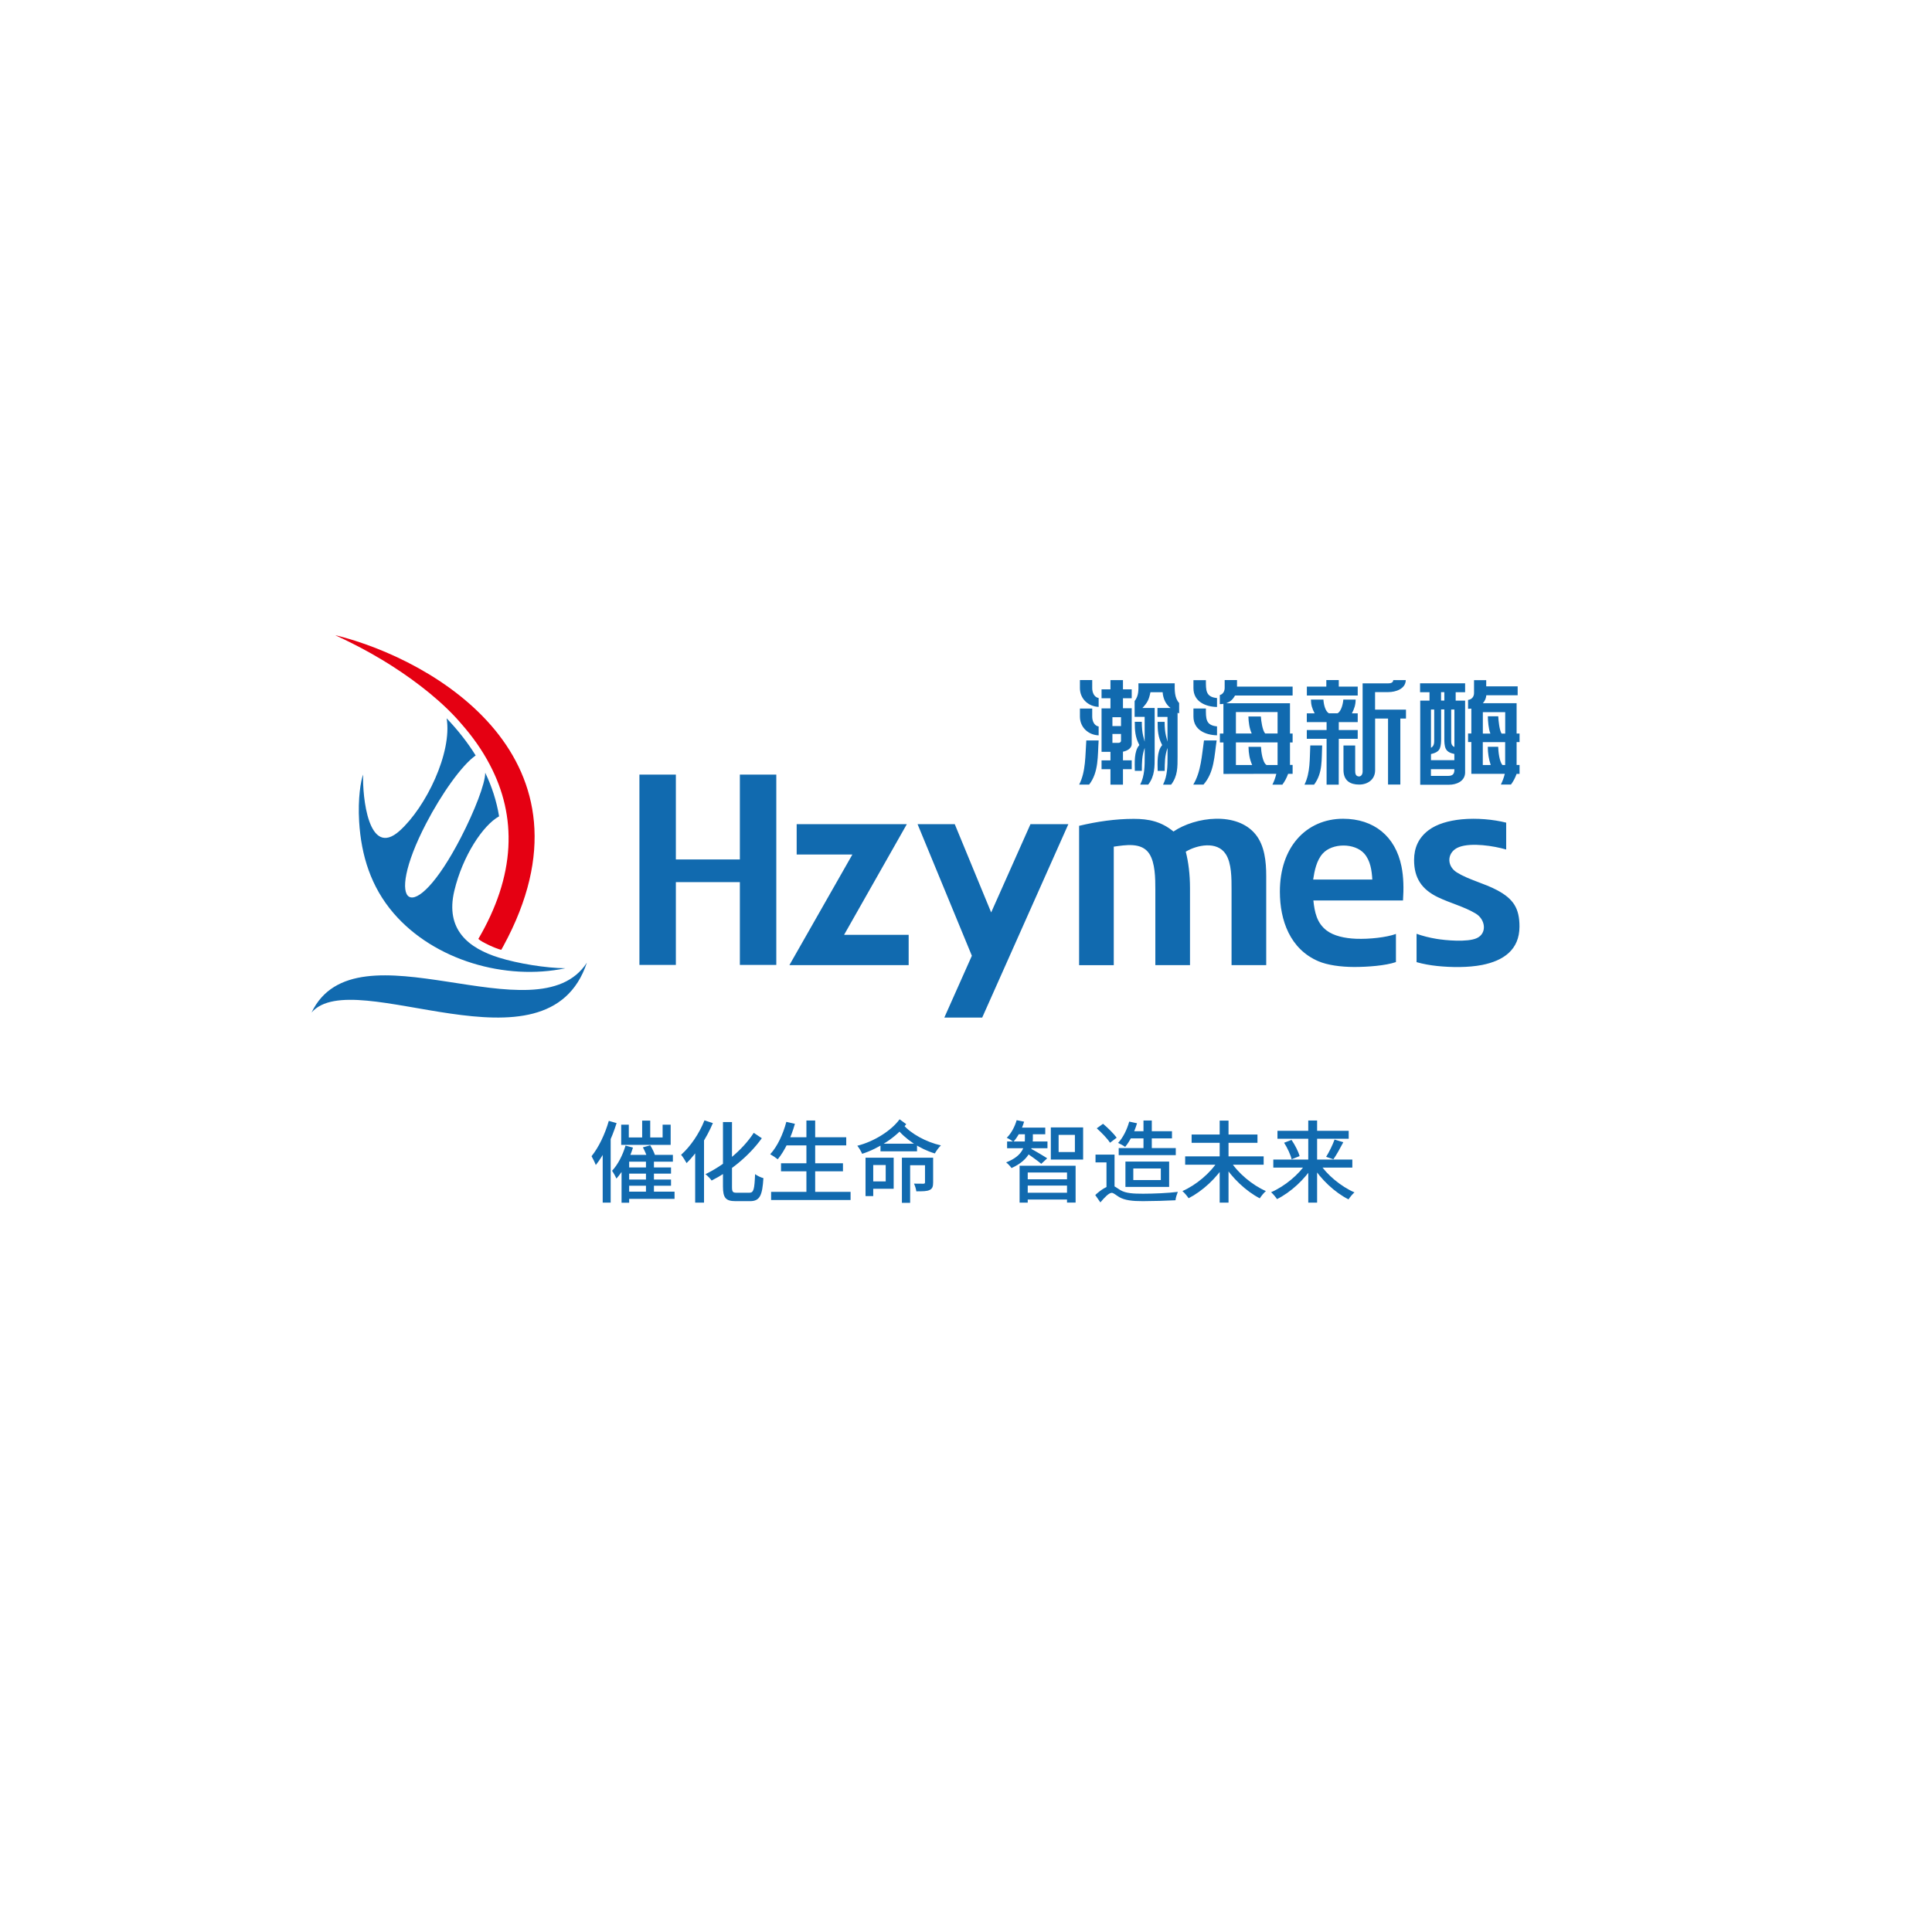 <svg width="354" height="354" viewBox="0 0 354 354" fill="none" xmlns="http://www.w3.org/2000/svg">
<path d="M57.086 185.523C65.244 168.531 98.407 190.482 107.532 176.389C100.331 198.089 64.886 176.524 57.086 185.523ZM88.906 141.621C88.906 143.574 86.953 148.61 84.45 153.462C75.654 170.474 70.077 166.25 78.09 150.862C80.873 145.517 84.575 140.239 87.156 138.422C85.619 135.938 83.802 133.676 81.84 131.617C82.874 137.929 78.041 147.904 73.218 152.234C67.477 157.376 66.384 145.845 66.539 141.921C66.104 143.003 65.553 146.319 65.805 150.533C66.181 156.777 67.979 162.509 72.106 167.313C79.569 176.002 92.675 179.714 103.598 177.414C100.07 177.385 94.898 176.553 91.438 175.471C85.861 173.741 81.55 170.348 83.242 163.234C84.778 156.777 88.529 151.181 91.448 149.576C90.984 146.744 90.104 144.086 88.925 141.621H88.906Z" fill="#116AAF"/>
<path d="M61.454 116.383C61.377 116.441 66.219 118.403 72.144 122.231C76.484 125.034 81.24 128.726 84.613 132.718C86.604 134.989 88.364 137.464 89.755 140.132C92.249 144.868 93.438 149.884 93.148 155.23C92.848 160.749 90.964 166.374 87.648 172.038C88.296 172.667 90.935 173.846 91.843 174.039C92.007 173.759 92.181 173.449 92.249 173.314C110.798 139.175 79.78 120.906 61.454 116.383Z" fill="#E50012"/>
<path fill-rule="evenodd" clip-rule="evenodd" d="M145.974 151.016H166.156L154.663 171.285H166.494V176.842H144.64L156.181 156.573H145.974V151.016ZM173.028 186.45L178.074 175.122L168.128 151.016H174.942L181.611 167.186L188.812 151.016H195.752L179.968 186.45H173.028ZM197.724 151.315V176.852H204.075V155.133C206.133 154.853 209.159 154.263 210.57 156.409C211.672 158.081 211.691 160.942 211.691 162.991V176.842H218.042V162.73C218.042 160.188 217.752 157.927 217.268 156.051C219.289 154.833 222.991 154.041 224.585 156.486C225.687 158.168 225.658 160.981 225.658 163.049V176.842H232.009V160.507C232.009 157.869 231.719 154.959 230.085 152.92C226.673 148.638 219.008 149.653 215.016 152.359C212.755 150.513 210.493 150.039 207.738 150.039C204.394 150.039 201.001 150.532 197.724 151.315ZM255.796 171.12C254.105 171.749 250.925 172.106 248.479 172.01C246.382 171.932 244.371 171.478 243.076 170.492C241.278 169.129 240.872 167.119 240.65 164.992H257.072C257.217 162.817 257.188 160.701 256.792 158.748C255.68 153.248 251.756 150.02 246.082 150.02C242.757 150.02 239.78 151.315 237.683 153.732C235.711 156.003 234.512 159.26 234.512 163.378C234.512 168.675 236.397 173.914 241.568 176.127C243.211 176.833 245.637 177.171 248.112 177.181C250.654 177.181 253.882 176.929 255.777 176.282V171.111L255.796 171.12ZM240.611 161.155C240.853 159.55 241.23 157.656 242.351 156.409C244.11 154.437 248.209 154.428 249.968 156.399C251.099 157.675 251.36 159.521 251.447 161.155H240.621H240.611ZM259.546 176.291C260.774 176.639 262.04 176.862 263.316 176.997C265.907 177.268 269.029 177.306 271.58 176.804C275.476 176.03 278.414 174.03 278.414 169.767C278.414 166.423 277.293 164.712 274.354 163.127C272.006 161.86 269.077 161.194 266.931 159.85C264.95 158.603 265.143 156.032 267.356 155.201C269.628 154.35 273.726 154.998 275.978 155.655V150.735C273.639 150.146 270.614 149.856 267.801 150.126C265.452 150.358 263.248 150.977 261.721 152.146C259.923 153.519 259.102 155.336 259.102 157.588C259.102 160.894 260.523 162.982 263.48 164.403C265.713 165.475 268.323 166.142 270.391 167.389C272.199 168.472 272.508 171.014 270.594 171.894C268.893 172.676 264.863 172.309 263.161 172.019C261.944 171.816 260.735 171.517 259.556 171.101V176.291H259.546ZM135.564 141.93H142.243V176.804H135.564V161.629H123.839V176.804H117.16V141.93H123.839V157.482H135.564V141.93Z" fill="#116AAF"/>
<path fill-rule="evenodd" clip-rule="evenodd" d="M274.504 136.837H272.609C272.619 138.016 272.774 139.06 273.141 140.171H271.691V135.986H275.789V140.171H275.296C274.726 139.553 274.533 137.687 274.513 136.837M274.513 131.24H272.619C272.629 132.12 272.745 133.57 273.064 134.362L273.083 134.42H271.701V130.486H275.799V134.42H275.132V134.401C274.745 133.84 274.552 131.994 274.523 131.24H274.513ZM276.843 143.767C277.278 143.197 277.635 142.51 277.877 141.824V141.795H278.428V140.162H277.887V135.976H278.428V134.41H277.887V128.843H271.701C272.155 128.36 272.281 127.876 272.339 127.393H278.08V125.76H272.319V124.629H270.087V126.987C270.087 127.673 269.652 128.176 268.994 128.244V129.877C269.197 129.877 269.4 129.858 269.594 129.839V134.401H268.994V135.967H269.594V141.785H275.712V141.834C275.548 142.501 275.306 143.139 275.006 143.748H276.833L276.843 143.767ZM204.959 136.112H203.828V134.478H205.403V135.725C205.403 135.986 205.181 136.112 204.959 136.112ZM205.403 133.038H203.828V131.414H205.403V133.038ZM201.837 140.935H203.47V143.767H205.761V140.935H207.365V139.311H205.761V137.726H205.79C206.476 137.581 207.365 137.165 207.365 136.315V129.771H205.761V127.944H207.365V126.311H205.761V124.619H203.47V126.311H201.837V127.944H203.47V129.8H201.837V137.755H203.47V139.321H201.837V140.945V140.935ZM216.055 130.699V128.814C215.175 127.857 215.233 126.427 215.243 125.199H208.593C208.603 126.398 208.67 127.47 207.897 128.456V131.346H209.733V135.889C209.54 135.164 209.347 134.478 209.279 133.724C209.231 133.241 209.212 132.748 209.212 132.255H207.926C207.926 133.84 207.994 135.058 208.748 136.489V136.518V136.537C207.762 137.639 207.916 139.823 207.936 141.244H209.221C209.221 139.746 209.231 138.46 209.743 137.03V138.547C209.743 140.336 209.743 142.133 208.922 143.757H210.391C211.599 142.191 211.57 140.5 211.57 138.596V129.723H209.328C210.275 128.688 210.507 128.224 210.797 126.833H213.03C213.107 127.963 213.58 129.046 214.479 129.723H212.082V131.356H213.919V135.899C213.725 135.174 213.532 134.488 213.464 133.734C213.416 133.251 213.397 132.758 213.397 132.265H212.111C212.111 133.85 212.179 135.068 212.933 136.498V136.527V136.547C211.947 137.648 212.102 139.833 212.121 141.254H213.406C213.435 139.698 213.397 138.538 213.928 137.04V138.644C213.928 140.403 213.909 142.172 213.107 143.767H214.586C215.794 142.201 215.765 140.548 215.765 138.654V130.612L216.084 130.708L216.055 130.699ZM197.874 129.829V131.288C197.874 133.289 199.43 134.671 201.305 134.739V133.115C200.464 132.97 200.126 132.081 200.126 131.288V129.829H197.864H197.874ZM197.874 124.609V126.069C197.874 128.07 199.43 129.452 201.305 129.52V127.896C200.464 127.751 200.126 126.861 200.126 126.069V124.609H197.864H197.874ZM199.565 143.757C201.344 141.476 201.112 138.431 201.305 135.667H199.043C198.85 138.335 198.966 141.379 197.738 143.757H199.565ZM220.965 124.629H218.674V126.088C218.674 128.582 220.926 129.5 222.995 129.539V127.905C220.888 127.712 220.955 126.436 220.955 124.629H220.965ZM220.965 129.819H218.674V131.279C218.674 133.773 220.926 134.691 222.995 134.729V133.096C220.888 132.903 220.955 131.627 220.955 129.819H220.965ZM220.52 143.757C222.502 141.495 222.492 138.547 222.927 135.667H220.607C220.202 138.393 220.076 141.399 218.645 143.757H220.511H220.52ZM231.037 131.279H228.746C228.765 132.245 228.93 133.531 229.355 134.401H226.455V130.467H234.091V134.401H231.82C231.317 133.86 231.066 132.033 231.027 131.279H231.037ZM231.056 136.846H228.765C228.785 138.035 228.959 139.079 229.432 140.171H226.455V136.034H234.091V140.171H232.071C231.336 139.746 231.076 137.658 231.047 136.846H231.056ZM224.174 134.41H223.517V136.044H224.174V141.805C227.403 141.805 230.631 141.785 233.859 141.785C233.695 142.481 233.463 143.129 233.144 143.767H234.971C235.415 143.177 235.773 142.491 236.024 141.785H236.846V140.152H236.363V136.044H236.846V134.41H236.363V128.853H224.706C225.489 128.514 225.866 128.195 226.301 127.441H236.846V125.808H226.658V124.609H224.396V126.04C224.396 126.649 224.097 127.2 223.507 127.354V129.017C223.71 129.017 223.962 128.998 224.164 128.969V134.41H224.174ZM245.294 143.767C245.294 140.964 245.304 138.17 245.304 135.367H248.774V133.763H245.304V132.313H248.774V130.708H247.71C248.155 129.839 248.377 129.181 248.397 128.186H246.135C246.096 128.901 245.758 130.38 245.062 130.699H243.515C242.8 130.37 242.52 128.911 242.491 128.186H240.2C240.219 129.181 240.422 129.839 240.886 130.708H239.446V132.313H243.071V133.763H239.446V135.367H243.071V143.767H245.284H245.294ZM249.672 125.199V141.118C249.74 141.94 249.353 142.298 248.976 142.269C248.339 142.22 248.31 141.66 248.31 141.147V136.595H246.164V141.07C246.164 143.11 247.469 143.757 249.044 143.757C250.581 143.757 251.963 142.849 251.963 141.128V131.656H254.331V143.748H256.583V131.656H257.618V130.022H251.954V126.813H254.389C255.694 126.813 257.54 126.253 257.579 124.619H255.288C255.259 125.112 254.786 125.209 254.38 125.209H249.653L249.672 125.199ZM240.78 143.767C242.394 141.64 242.133 139.137 242.259 136.585H240.084C239.958 139.002 240.113 141.553 239.021 143.767H240.77H240.78ZM239.446 127.441H248.774V125.808H245.304V124.609H243.022V125.808H239.456V127.441H239.446ZM265.901 135.619V130.003H266.491V136.875C265.94 136.614 265.892 136.199 265.901 135.619ZM264.645 128.369H264.045V126.823H264.645V128.369ZM262.199 137.02V130.003H262.789V135.532C262.789 136.141 262.779 136.692 262.199 137.02ZM262.199 139.301V138.161H262.228C262.828 138.016 263.562 137.774 263.823 137.127C264.036 136.595 264.055 135.909 264.055 135.329V129.993H264.645V135.348C264.635 135.918 264.664 136.701 264.915 137.204C265.215 137.803 265.853 138.016 266.452 138.141H266.481V139.292H262.199V139.301ZM266.481 140.935C266.52 141.689 266.269 142.162 265.399 142.162H262.19V140.935H266.472H266.481ZM260.227 128.369V143.786H265.544C266.829 143.786 268.395 143.168 268.453 141.611V128.379H266.723V126.833H268.453V125.199H260.198V126.833H261.929V128.379H260.227V128.369Z" fill="#116AAF"/>
<path d="M111.551 205.379L112.978 205.785C112.102 208.59 110.724 211.541 109.167 213.471C109.038 213.098 108.632 212.255 108.389 211.849C109.686 210.26 110.854 207.812 111.551 205.379ZM110.432 209.563L111.843 208.152L111.892 208.185V220.362H110.432V209.563ZM117.664 205.331H119.14V209.174H117.664V205.331ZM113.821 206.077H115.216V208.412H121.41V206.077H122.885V209.774H113.821V206.077ZM114.616 209.903L115.978 210.276C115.313 212.417 114.21 214.557 112.946 215.952C112.816 215.627 112.394 214.865 112.151 214.525C113.205 213.39 114.097 211.687 114.616 209.903ZM115.281 211.606H123.291V212.854H115.281V220.378H113.886V212.692L114.924 211.606H115.281ZM114.778 218.351H123.599V219.665H114.778V218.351ZM114.875 213.908H122.95V215.044H114.875V213.908ZM114.875 216.13H122.95V217.265H114.875V216.13ZM118.361 212.255H119.821V219.016H118.361V212.255ZM117.794 210.228L119.14 209.855C119.513 210.438 119.902 211.249 120.048 211.768L118.621 212.19C118.491 211.671 118.134 210.844 117.794 210.228ZM132.469 205.59H134.123V217.46C134.123 218.384 134.252 218.546 134.982 218.546C135.339 218.546 136.912 218.546 137.317 218.546C138.111 218.546 138.241 217.865 138.355 215.141C138.744 215.433 139.425 215.757 139.879 215.87C139.684 218.968 139.263 220.086 137.447 220.086C137.057 220.086 135.144 220.086 134.771 220.086C132.987 220.086 132.469 219.486 132.469 217.427V205.59ZM138.111 207.568L139.587 208.557C137.171 211.93 133.604 214.703 130.393 216.308C130.15 215.968 129.647 215.433 129.258 215.141C132.404 213.633 135.955 210.876 138.111 207.568ZM129.08 205.282L130.62 205.785C129.469 208.525 127.636 211.33 125.804 213.114C125.61 212.757 125.107 211.946 124.799 211.59C126.501 210.082 128.123 207.714 129.08 205.282ZM127.377 209.53L128.982 207.941L128.999 207.958V220.362H127.377V209.53ZM143.803 208.379H155.056V209.871H143.803V208.379ZM143.106 213.146H154.456V214.622H143.106V213.146ZM141.29 218.384H155.851V219.876H141.29V218.384ZM147.759 205.314H149.365V219.114H147.759V205.314ZM144.079 205.558L145.651 205.914C144.954 208.428 143.787 210.86 142.506 212.417C142.198 212.157 141.517 211.703 141.127 211.492C142.425 210.082 143.479 207.844 144.079 205.558ZM161.331 209.563H168.028V210.957H161.331V209.563ZM159.272 212.125H163.748V217.816H159.272V216.47H162.288V213.471H159.272V212.125ZM165.256 212.125H169.99V213.503H166.764V220.394H165.256V212.125ZM169.488 212.125H170.979V216.649C170.979 217.395 170.85 217.8 170.331 218.043C169.828 218.287 169.066 218.287 167.899 218.287C167.85 217.865 167.655 217.281 167.477 216.876C168.272 216.892 169.001 216.892 169.212 216.892C169.423 216.876 169.488 216.827 169.488 216.633V212.125ZM158.591 212.125H160.002V219.162H158.591V212.125ZM164.834 205.087L166.05 205.979C164.315 208.282 161.056 210.422 157.975 211.411C157.78 210.974 157.424 210.341 157.083 209.936C160.132 209.174 163.293 207.195 164.834 205.087ZM165.499 206.077C166.909 207.731 169.682 209.255 172.406 209.871C172.017 210.228 171.547 210.892 171.288 211.346C168.531 210.52 165.807 208.72 164.202 206.612L165.499 206.077ZM186.819 213.6H197.083V220.346H195.51V214.833H188.311V220.362H186.819V213.6ZM187.694 216.081H196.061V217.233H187.694V216.081ZM186.349 206.612H191.521V207.828H186.349V206.612ZM184.532 209.157H191.927V210.39H184.532V209.157ZM187.694 218.546H196.061V219.795H187.694V218.546ZM187.792 207.001H189.251V208.687C189.251 210.292 188.716 212.498 185.343 214.022C185.132 213.714 184.695 213.244 184.354 212.984C187.532 211.752 187.792 209.903 187.792 208.671V207.001ZM186.284 205.25L187.646 205.525C187.24 206.936 186.495 208.314 185.684 209.206C185.408 208.995 184.808 208.622 184.468 208.476C185.295 207.666 185.927 206.466 186.284 205.25ZM188.911 210.487C189.494 210.779 191.408 211.914 191.878 212.238L190.792 213.244C190.175 212.725 188.602 211.59 187.889 211.136L188.911 210.487ZM193.97 207.941V211.087H196.953V207.941H193.97ZM192.543 206.579H198.461V212.465H192.543V206.579ZM207.023 207.276H214.741V208.59H207.023V207.276ZM204.98 210.357H215.438V211.655H204.98V210.357ZM206.909 205.509L208.336 205.817C207.85 207.471 207.039 209.093 206.163 210.147C205.872 209.92 205.223 209.579 204.866 209.417C205.774 208.46 206.504 206.968 206.909 205.509ZM209.52 205.314H211.044V211.217H209.52V205.314ZM200.958 206.741L202.11 205.914C203.001 206.66 204.088 207.731 204.607 208.46L203.391 209.384C202.92 208.639 201.85 207.536 200.958 206.741ZM204.218 211.557V217.768H202.742V212.984H200.731V211.557H204.218ZM207.655 214.103V216.227H212.698V214.103H207.655ZM206.212 212.838H214.222V217.476H206.212V212.838ZM203.731 217.249C204.201 217.249 204.542 217.622 205.304 218.076C206.293 218.659 207.704 218.724 209.439 218.724C211.287 218.724 214.076 218.611 215.811 218.384C215.649 218.789 215.406 219.503 215.39 219.924C213.947 220.005 211.125 220.086 209.406 220.086C207.477 220.086 206.147 219.94 205.093 219.357C204.509 219 204.023 218.562 203.715 218.562C203.18 218.562 202.385 219.405 201.623 220.313L200.683 218.968C201.72 217.995 202.888 217.249 203.731 217.249ZM217.157 211.882H231.54V213.406H217.157V211.882ZM218.341 207.876H230.405V209.401H218.341V207.876ZM223.481 205.331H225.103V220.362H223.481V205.331ZM223.157 212.725L224.486 213.276C222.946 215.854 220.319 218.254 217.79 219.551C217.53 219.162 217.028 218.562 216.655 218.238C219.152 217.151 221.795 214.93 223.157 212.725ZM225.443 212.725C226.805 214.93 229.465 217.151 231.945 218.238C231.589 218.546 231.086 219.162 230.827 219.568C228.313 218.27 225.719 215.822 224.162 213.276L225.443 212.725ZM233.308 212.465H247.788V213.941H233.308V212.465ZM234.07 207.195H247.123V208.655H234.07V207.195ZM239.712 205.314H241.334V220.362H239.712V205.314ZM244.528 208.801L246.134 209.287C245.55 210.406 244.869 211.638 244.318 212.417L242.988 211.963C243.523 211.119 244.188 209.774 244.528 208.801ZM235.286 209.384L236.648 208.866C237.28 209.79 237.913 211.022 238.123 211.833L236.664 212.417C236.486 211.606 235.886 210.325 235.286 209.384ZM239.388 213.049L240.637 213.552C239.096 216.097 236.486 218.465 233.989 219.713C233.745 219.341 233.259 218.757 232.902 218.449C235.383 217.378 238.026 215.206 239.388 213.049ZM241.707 213.065C243.069 215.222 245.712 217.411 248.177 218.481C247.82 218.789 247.334 219.373 247.09 219.762C244.593 218.514 241.999 216.081 240.458 213.568L241.707 213.065Z" fill="#116AAF"/>
</svg>
